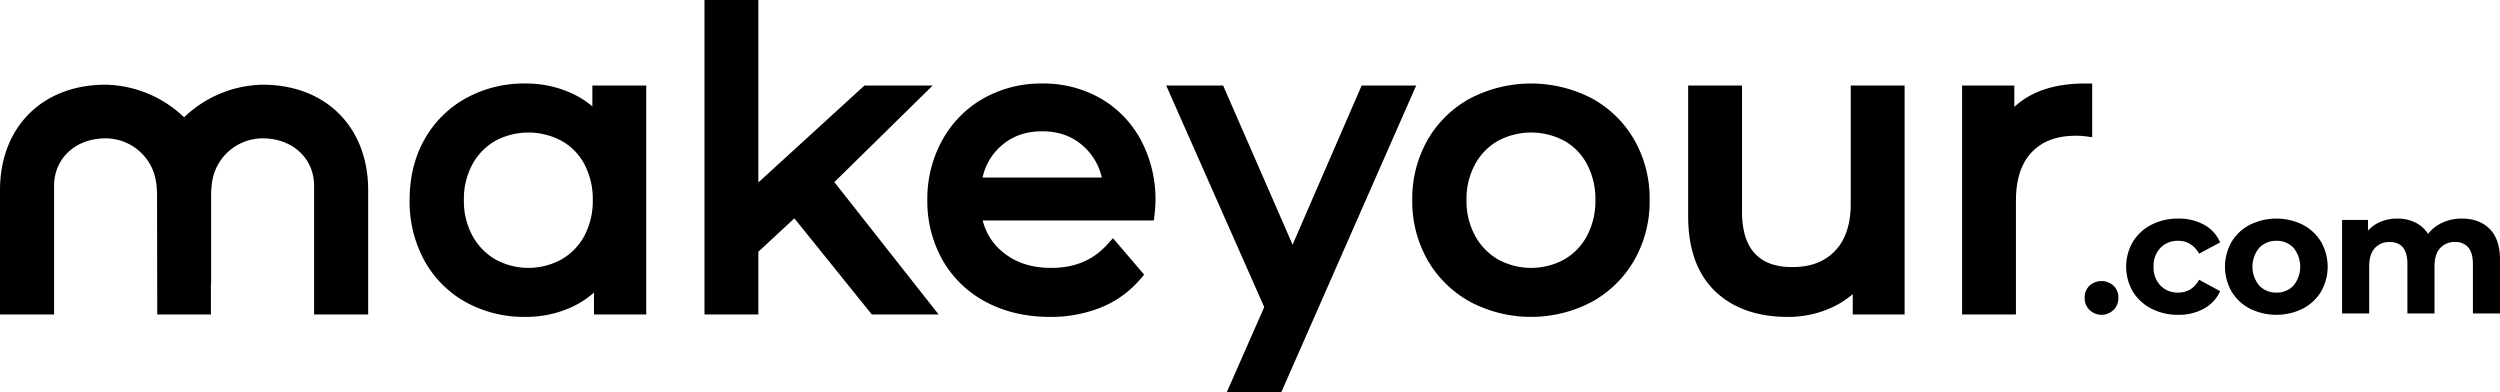 <?xml version="1.0" encoding="utf-8" ?>
<!DOCTYPE svg PUBLIC "-//W3C//DTD SVG 1.1//EN" "http://www.w3.org/Graphics/SVG/1.1/DTD/svg11.dtd">
<svg xmlns="http://www.w3.org/2000/svg" id="Layer_1" data-name="Layer 1" viewBox="0 0 1115.428 175.023"><path d="M710.26,43.897a58.858,58.858,0,0,0-54.283-.009,48.61,48.61,0,0,0-19.034,18.553A52.894,52.894,0,0,0,630.102,89.24a52.918,52.918,0,0,0,6.842,26.798,49.206,49.206,0,0,0,19.016,18.627,58.158,58.158,0,0,0,54.317-.005,49.345,49.345,0,0,0,18.916-18.622,52.937,52.937,0,0,0,6.84-26.798,52.914,52.914,0,0,0-6.84-26.798A48.732,48.732,0,0,0,710.26,43.897Zm-2.17,61.282v.004a26.335,26.335,0,0,1-10.155,10.568,30.828,30.828,0,0,1-29.551,0A27.256,27.256,0,0,1,658.122,105.15,32.457,32.457,0,0,1,654.31,89.24a32.524,32.524,0,0,1,3.812-15.922,26.707,26.707,0,0,1,10.231-10.485,31.454,31.454,0,0,1,29.607,0A25.713,25.713,0,0,1,708.09,73.291,33.195,33.195,0,0,1,711.824,89.24,33.14,33.14,0,0,1,708.09,105.179Z"/><path d="M825.743,90.856c0,9.136-2.351,16.225-6.984,21.068-4.659,4.868-10.927,7.237-19.159,7.237-7.376,0-12.812-1.977-16.619-6.041-3.812-4.069-5.747-10.352-5.747-18.665V38.163H753.206V96.437c0,14.571,4.044,25.839,12.017,33.486,7.934,7.612,18.833,11.47,32.394,11.47a46.486,46.486,0,0,0,20.08-4.378,39.656,39.656,0,0,0,8.946-5.783v9.078h23.133V38.163H825.743Z"/><path d="M933.476,37.261H930.1c-8.882,0-16.587,1.569-22.904,4.663a34.508,34.508,0,0,0-8.46,5.787V38.163H875.422V140.311h24.034V89.42c0-9.379,2.379-16.616,7.069-21.522,4.723-4.93,11.138-7.323,19.614-7.323a30.797,30.797,0,0,1,3.546.153l3.79.466Z"/><path d="M264.3,47.492a40.31,40.31,0,0,0-9.643-6.062,49.144,49.144,0,0,0-20.278-4.174,53.717,53.717,0,0,0-26.485,6.555,47.594,47.594,0,0,0-18.489,18.38c-4.408,7.801-6.647,16.898-6.647,27.044a54.77,54.77,0,0,0,6.643,27.123,47.357,47.357,0,0,0,18.491,18.488,53.715,53.715,0,0,0,26.487,6.544,48.711,48.711,0,0,0,20.87-4.461,41.16,41.16,0,0,0,9.773-6.4v9.778H288.33V38.163H264.3Zm-3.554,57.685a26.508,26.508,0,0,1-10.224,10.561,30.648,30.648,0,0,1-29.483.013,27.292,27.292,0,0,1-10.261-10.601,32.455,32.455,0,0,1-3.81-15.916,32.562,32.562,0,0,1,3.81-15.922,26.666,26.666,0,0,1,10.231-10.48,31.28,31.28,0,0,1,29.537.009,25.547,25.547,0,0,1,10.2,10.445,33.174,33.174,0,0,1,3.734,15.947A33.11,33.11,0,0,1,260.747,105.178Z"/><polygon points="416.127 38.164 385.686 38.164 338.353 81.405 338.353 0 314.32 0 314.32 140.308 338.353 140.308 338.353 112.31 354.418 97.415 388.98 140.308 418.789 140.308 372.259 81.246 416.127 38.164"/><path d="M491.089,43.927a51.278,51.278,0,0,0-26.081-6.67,52.241,52.241,0,0,0-26.24,6.658,48.017,48.017,0,0,0-18.382,18.658,54.135,54.135,0,0,0-6.636,26.661,53.325,53.325,0,0,0,6.836,26.874,47.741,47.741,0,0,0,19.437,18.68c8.252,4.383,17.809,6.602,28.403,6.602a59.718,59.718,0,0,0,22.798-4.212,45.388,45.388,0,0,0,17.387-12.444l1.88-2.192L496.582,106.27l-2.574,2.836c-6.35,7.011-14.542,10.417-25.042,10.417-8.648,0-15.636-2.26-21.364-6.905a25.925,25.925,0,0,1-9.138-14.251h76.358l.337-2.996a51.925,51.925,0,0,0,.382-5.599,56.479,56.479,0,0,0-6.436-27.163A47.154,47.154,0,0,0,491.089,43.927ZM438.404,79.199a26.091,26.091,0,0,1,8.075-13.923c4.987-4.499,11.05-6.688,18.529-6.688,7.468,0,13.525,2.215,18.514,6.771a26.408,26.408,0,0,1,8.07,13.84Z"/><path d="M117.215,37.797A51.91,51.91,0,0,0,82.133,52.341,51.929,51.929,0,0,0,47.05,37.797C18.907,37.797,0,56.702,0,84.844v55.463H24.133V82.876c0-12.253,9.636-21.145,22.917-21.145A22.819,22.819,0,0,1,68.899,77.856l.135.534c.176.698.357,1.396.53,2.376.067.37.137.739.185,1.109.199,1.533.278,3.182.321,4.774l.095,53.658H94.099V126.53l.094.074V86.74a46.573,46.573,0,0,1,.325-4.874c.052-.4.126-.794.233-1.346.126-.754.31-1.464.494-2.177l.074-.31a22.86,22.86,0,0,1,21.896-16.302c13.281,0,22.919,8.892,22.919,21.145v57.431h24.131V84.844C164.264,56.702,145.357,37.797,117.215,37.797Z"/><path d="M937.633,125.427a7.499,7.499,0,0,0-5.348,2.048,7.09,7.09,0,0,0-2.17,5.391,7.365,7.365,0,0,0,2.17,5.426,7.686,7.686,0,0,0,10.699,0,7.363,7.363,0,0,0,2.167-5.426,7.088,7.088,0,0,0-2.167-5.391A7.507,7.507,0,0,0,937.633,125.427Z"/><path d="M971.802,107.445q6.123,0,9.381,5.733l9.378-5.038a16.309,16.309,0,0,0-7.171-7.865,23.184,23.184,0,0,0-11.513-2.752,25.594,25.594,0,0,0-11.973,2.752,20.555,20.555,0,0,0-8.294,7.633,22.079,22.079,0,0,0,0,22.168,20.576,20.576,0,0,0,8.294,7.634,25.595,25.595,0,0,0,11.973,2.749,23.01,23.01,0,0,0,11.513-2.781,16.702,16.702,0,0,0,7.171-7.758l-9.378-5.113q-3.18,5.741-9.381,5.73a10.629,10.629,0,0,1-7.83-3.094,11.424,11.424,0,0,1-3.1-8.45,11.429,11.429,0,0,1,3.1-8.451A10.62,10.62,0,0,1,971.802,107.445Z"/><path d="M1027.452,100.276a26.671,26.671,0,0,0-23.6,0,20.41,20.41,0,0,0-8.178,7.634,22.319,22.319,0,0,0,0,22.168,20.45,20.45,0,0,0,8.178,7.634,26.697,26.697,0,0,0,23.6,0,20.545,20.545,0,0,0,8.144-7.634,22.345,22.345,0,0,0,0-22.168A20.504,20.504,0,0,0,1027.452,100.276Zm-4.145,27.125a10.069,10.069,0,0,1-7.634,3.135,10.202,10.202,0,0,1-7.675-3.135,13.215,13.215,0,0,1,0-16.82,10.203,10.203,0,0,1,7.675-3.135,10.069,10.069,0,0,1,7.634,3.135,13.334,13.334,0,0,1,0,16.82Z"/><path d="M1110.818,102.135q-4.615-4.615-12.44-4.612a20.389,20.389,0,0,0-8.567,1.782,17.147,17.147,0,0,0-6.475,5.041,14.105,14.105,0,0,0-5.736-5.081,17.855,17.855,0,0,0-7.981-1.741,19.075,19.075,0,0,0-7.402,1.396,15.262,15.262,0,0,0-5.696,4.027V98.142h-11.551v41.703h12.09v-20.928q0-5.428,2.482-8.184a8.554,8.554,0,0,1,6.667-2.752q7.904,0,7.909,9.847v22.017h12.089v-20.928q0-5.428,2.481-8.184a8.642,8.642,0,0,1,6.744-2.752,7.253,7.253,0,0,1,5.853,2.442c1.367,1.631,2.054,4.105,2.054,7.405v22.017h12.09V115.971Q1115.428,106.736,1110.818,102.135Z"/><polygon points="607.536 38.164 576.711 109.169 545.728 38.164 520.333 38.164 564.06 137.013 547.343 175.023 571.663 175.023 631.856 38.164 607.536 38.164"/></svg>